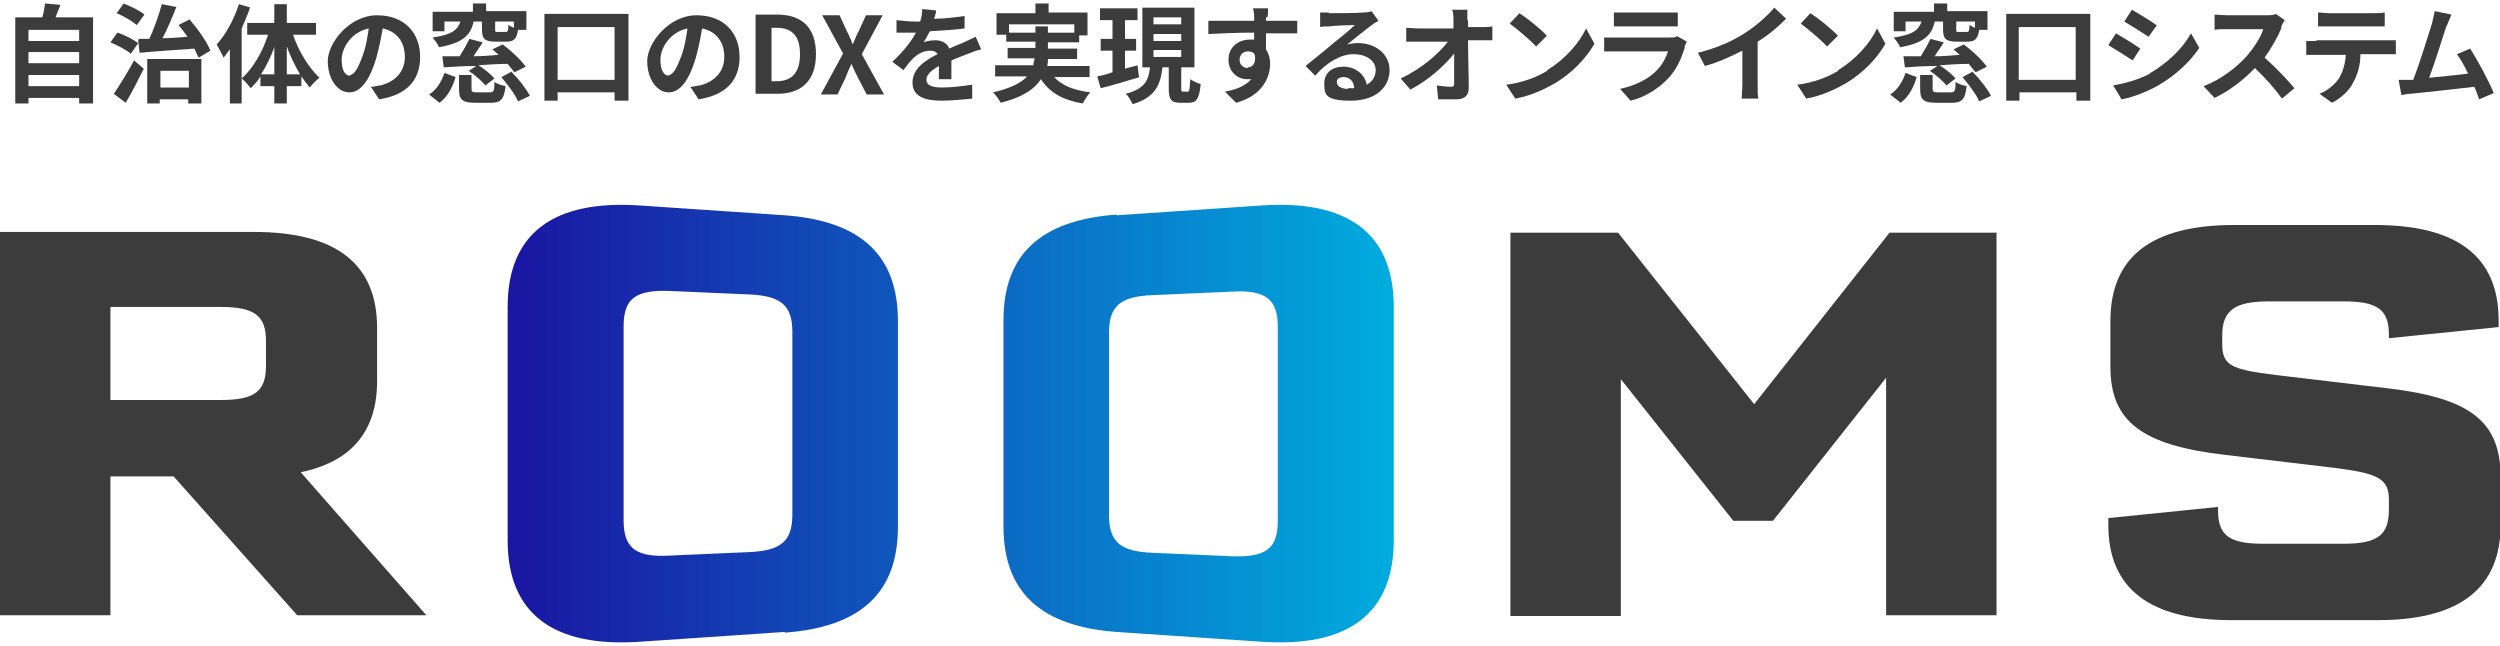 <?xml version="1.0" encoding="UTF-8"?>
<svg id="_レイヤー_1" data-name="レイヤー_1" xmlns="http://www.w3.org/2000/svg" version="1.1" xmlns:xlink="http://www.w3.org/1999/xlink" viewBox="0 0 360 93">
  <!-- Generator: Adobe Illustrator 29.5.1, SVG Export Plug-In . SVG Version: 2.1.0 Build 141)  -->
  <defs>
    <style>
      .st0 {
        fill: #3c3c3c;
      }

      .st1 {
        fill: url(#_名称未設定グラデーション_394);
      }
    </style>
    <linearGradient id="_名称未設定グラデーション_394" data-name="名称未設定グラデーション 394" x1="73.1" y1="61" x2="200.7" y2="61" gradientUnits="userSpaceOnUse">
      <stop offset="0" stop-color="#1a15a2"/>
      <stop offset="1" stop-color="#00acde"/>
    </linearGradient>
  </defs>
  <g>
    <path class="st0" d="M13.4,2.5v12.4h-2v-.8h-7.3v.8h-1.9V2.5h3.9c.2-.7.3-1.4.4-2l2.2.2c-.2.6-.5,1.2-.7,1.8h5.3ZM4.1,4.3v1.6h7.3v-1.6h-7.3ZM4.1,7.5v1.6h7.3v-1.6h-7.3ZM11.4,12.4v-1.6h-7.3v1.6h7.3Z"/>
    <path class="st0" d="M18.8,7.7c-.6-.5-1.9-1.2-2.9-1.6l1-1.4c1,.3,2.3,1,3,1.5l-1.1,1.6ZM16.4,13.5c.8-1.2,2-3.1,2.9-4.8l1.4,1.2c-.8,1.6-1.7,3.4-2.6,4.9l-1.6-1.2ZM19.7,3.6c-.6-.5-1.9-1.3-2.9-1.7l1-1.4c1,.4,2.3,1,3,1.6l-1.1,1.5ZM20,5.6c.4,0,1,0,1.5,0,.7-1.5,1.4-3.5,1.8-5l2.1.4c-.6,1.5-1.3,3.2-2,4.5,1.1,0,2.4-.1,3.6-.2-.4-.6-.9-1.2-1.3-1.7l1.6-.8c1.2,1.4,2.5,3.2,3,4.5l-1.7,1c-.2-.4-.4-.8-.6-1.3-2.8.2-5.8.4-7.9.6l-.2-1.8ZM21.3,8.5h7.7v6.4h-1.9v-.6h-4.1v.6h-1.8v-6.4ZM23.1,10.2v2.4h4.1v-2.4h-4.1Z"/>
    <path class="st0" d="M36,1.1c-.3,1-.8,2-1.2,3v10.8h-1.7v-7.8c-.3.4-.6.8-.9,1.2-.2-.4-.7-1.4-1-1.9,1.3-1.4,2.5-3.6,3.2-5.8l1.7.5ZM42.2,5c.8,2.4,2.3,4.8,3.8,6.2-.4.3-1,.9-1.4,1.4-.4-.5-.8-1-1.2-1.6v1.4h-2.1v2.5h-1.8v-2.5h-2v-1.4c-.4.7-.9,1.2-1.4,1.7-.3-.4-.9-1.1-1.3-1.4,1.6-1.4,3-3.8,3.8-6.3h-3v-1.7h3.9V.6h1.8v2.7h4.2v1.7h-3.3ZM39.5,10.7v-3.9c-.5,1.4-1.2,2.8-1.9,3.9h1.9ZM43.2,10.7c-.7-1.2-1.4-2.6-1.9-4v4h1.9Z"/>
    <path class="st0" d="M54.6,14.3l-1.2-1.8c.6,0,1-.2,1.4-.2,2-.5,3.5-1.9,3.5-4.1s-1.2-3.7-3.2-4.1c-.2,1.3-.5,2.7-.9,4.2-.9,3.1-2.2,5-3.9,5s-3.1-1.9-3.1-4.5,3.1-6.6,7.1-6.6,6.2,2.6,6.2,6-2,5.5-5.9,6.1ZM50.4,10.8c.6,0,1.2-1,1.9-3,.4-1.1.6-2.4.8-3.7-2.5.5-3.9,2.8-3.9,4.5s.6,2.3,1.2,2.3Z"/>
    <path class="st0" d="M61.8,13.6c1.1-.7,1.8-1.9,2.2-3.1l1.6.6c-.4,1.4-1.1,2.8-2.3,3.7l-1.4-1.1ZM64.1,4.5h-1.8V1.7h5.8V.5h1.9v1.1h5.8v2.7h-1.2c-.2,1.3-.6,1.7-1.7,1.7h-1.5c-1.6,0-2-.4-2-1.8v-1.1h-1.2c-.4,1.9-1.5,3.1-5,3.7-.1-.4-.6-1-.9-1.4,2.8-.4,3.6-1.1,4-2.3h-2.3v1.4ZM73.9,10.2c-.2-.3-.5-.6-.8-1-1.4,0-2.9.1-4.2.2.8.5,1.8,1.3,2.3,1.9l-1.3,1c-.5-.6-1.5-1.5-2.4-2.1l1.1-.7c-1.7,0-3.4.1-4.7.2l-.2-1.6c.7,0,1.6,0,2.5,0,.5-.8,1-1.7,1.4-2.5l1.9.5c-.4.7-.9,1.3-1.3,2,1.2,0,2.4-.1,3.6-.2-.3-.3-.6-.5-.9-.8l1.5-.7c1.2.9,2.6,2.2,3.3,3.2l-1.6.8ZM70.5,13.3c.6,0,.7-.2.7-1.5.4.3,1.1.5,1.6.6-.2,1.9-.7,2.4-2.1,2.4h-2.3c-1.9,0-2.3-.5-2.3-2v-2h1.8v2c0,.4.1.5.8.5h1.9ZM74,3.1h-2.7v1.1c0,.4,0,.4.4.4h1.1c.3,0,.4-.1.4-1,.2.1.5.3.8.4v-.9ZM73.7,10.4c1,1,2.1,2.4,2.6,3.4l-1.7.8c-.4-1-1.5-2.4-2.4-3.5l1.5-.8Z"/>
    <path class="st0" d="M90.5,2v12.5h-2v-1.2h-8.2v1.2h-1.9V2h12.1ZM88.5,11.4V3.9h-8.2v7.6h8.2Z"/>
    <path class="st0" d="M100.6,14.3l-1.2-1.8c.6,0,1-.2,1.4-.2,2-.5,3.5-1.9,3.5-4.1s-1.2-3.7-3.2-4.1c-.2,1.3-.5,2.7-.9,4.2-.9,3.1-2.2,5-3.9,5s-3.1-1.9-3.1-4.5,3.1-6.6,7.1-6.6,6.2,2.6,6.2,6-2,5.5-5.9,6.1ZM96.3,10.8c.6,0,1.2-1,1.9-3,.4-1.1.6-2.4.8-3.7-2.5.5-3.9,2.8-3.9,4.5s.6,2.3,1.2,2.3Z"/>
    <path class="st0" d="M108.8,2.1h3.1c3.5,0,5.6,1.8,5.6,5.7s-2.2,5.7-5.5,5.7h-3.2V2.1ZM111.8,11.7c2.1,0,3.4-1.1,3.4-3.9s-1.3-3.8-3.4-3.8h-.7v7.7h.7Z"/>
    <path class="st0" d="M121.4,7.7l-3-5.5h2.5l1.1,2.4c.3.5.5,1.1.8,1.8h0c.3-.7.5-1.3.8-1.8l1.1-2.4h2.4l-3,5.6,3.2,5.8h-2.5l-1.3-2.5c-.3-.6-.6-1.2-.9-1.9h0c-.3.7-.6,1.3-.8,1.9l-1.2,2.5h-2.4l3.2-5.9Z"/>
    <path class="st0" d="M134.5,2.7c1.5,0,3-.2,4.4-.4v1.8c-1.5.2-3.4.3-5,.4-.3.6-.6,1.1-.9,1.6.4-.2,1.2-.3,1.7-.3.9,0,1.7.4,2,1.2.8-.4,1.4-.6,2.1-.9.6-.3,1.1-.5,1.7-.8l.8,1.8c-.5.1-1.3.4-1.8.6-.7.3-1.6.6-2.5,1,0,.9,0,2,0,2.7h-1.8c0-.5,0-1.2,0-1.9-1.2.7-1.8,1.3-1.8,2s.7,1.1,2.2,1.1,3-.2,4.4-.4v2c-1.1.1-3,.3-4.4.3-2.4,0-4.2-.6-4.2-2.6s1.8-3.2,3.6-4.1c-.2-.4-.6-.5-1.1-.5-.9,0-1.8.5-2.4,1.1-.5.5-.9,1-1.4,1.7l-1.6-1.2c1.6-1.5,2.7-2.9,3.4-4.2h-.2c-.6,0-1.8,0-2.6,0v-1.8c.8.1,1.9.2,2.7.2h.7c.2-.6.3-1.2.3-1.8l2,.2c0,.4-.2.9-.4,1.5Z"/>
    <path class="st0" d="M151.8,11.1c1.1,1.2,2.8,1.9,5.2,2.2-.4.4-.8,1.1-1.1,1.6-2.9-.5-4.8-1.6-6-3.5-.9,1.4-2.6,2.6-5.8,3.4-.2-.4-.7-1.1-1.1-1.5,2.6-.6,4.1-1.4,4.9-2.3h-4.6v-1.6h5.5c0-.3.1-.6.2-1h-3.9v-1.5h4v-.9h-4.2v-1h-1.4V1.9h5.6V.5h1.9v1.3h5.6v3.3h-1.2v1h-4.5v.9h4.2v1.5h-4.2c0,.3,0,.6-.1,1h6.1v1.6h-5ZM149.1,4.7v-.9h1.8v.9h3.8v-1.2h-9.4v1.2h3.8Z"/>
    <path class="st0" d="M164.1,11.1c-1.9.6-4,1.2-5.6,1.6l-.5-1.7c.6-.1,1.4-.3,2.2-.6v-3.1h-1.7v-1.7h1.7v-2.7h-1.8v-1.7h5.4v1.7h-1.8v2.7h1.6v1.7h-1.6v2.6c.6-.2,1.2-.3,1.8-.5l.2,1.6ZM171,13.2c.3,0,.3-.2.4-1.8.4.3,1.1.6,1.5.7-.2,2.1-.6,2.7-1.7,2.7h-1.2c-1.4,0-1.7-.5-1.7-2.1v-3h-.9c-.3,2.5-1,4.3-4.3,5.3-.2-.4-.6-1.2-1-1.5,2.8-.7,3.3-2,3.5-3.8h-1.1V1.1h7.5v8.6h-1.9v3c0,.4,0,.5.3.5h.6ZM166.1,3.5h4v-1h-4v1ZM166.1,5.9h4v-1h-4v1ZM166.1,8.2h4v-1h-4v1Z"/>
    <path class="st0" d="M182.3,2.5c0,.1,0,.3,0,.5,1.6,0,3.7,0,4.5,0v1.8c-.9,0-2.4,0-4.5,0,0,.8,0,1.6,0,2.3.4.6.6,1.3.6,2.1,0,2-1.2,4.6-4.9,5.6l-1.6-1.6c1.6-.3,2.9-.8,3.8-1.8-.2,0-.4,0-.7,0-1.2,0-2.6-1-2.6-2.8s1.4-2.9,3.1-2.9.4,0,.6,0c0-.3,0-.7,0-1-2.3,0-4.7.1-6.6.2v-1.9c1.7,0,4.5,0,6.6,0,0-.2,0-.4,0-.5,0-.6-.1-1.2-.2-1.3h2.2c0,.2,0,1.1-.1,1.3ZM179.7,9.7c.6,0,1.2-.5,1-1.8-.2-.4-.6-.5-1-.5-.6,0-1.2.4-1.2,1.2s.6,1.2,1.2,1.2Z"/>
    <path class="st0" d="M191.3,1.9c.8,0,4.1,0,5-.1.6,0,1-.1,1.2-.2l1,1.4c-.4.2-.7.4-1.1.7-.8.6-2.4,1.9-3.4,2.7.5-.1,1-.2,1.5-.2,2.6,0,4.6,1.6,4.6,3.9s-1.8,4.4-5.6,4.4-3.8-1-3.8-2.5,1.1-2.4,2.8-2.4,3.1,1.2,3.3,2.6c.8-.4,1.3-1.2,1.3-2.1,0-1.4-1.4-2.3-3.2-2.3s-3.9,1.2-5.5,3.1l-1.4-1.4c1.1-.9,3-2.4,3.9-3.2.9-.7,2.5-2,3.2-2.7-.8,0-2.9.1-3.7.2-.4,0-.9,0-1.3.1V1.8c.4,0,.9,0,1.3,0ZM194.1,12.7c.3,0,.6,0,.9,0,0-1-.7-1.6-1.5-1.6s-1,.4-1,.7c0,.6.6,1,1.6,1Z"/>
    <path class="st0" d="M211.4,2.8c0,.3,0,.7,0,1.1h1.9c.5,0,1.2,0,1.6-.1v2c-.5,0-1.1,0-1.5,0h-2c0,2.2.1,4.8.1,6.9,0,1-.6,1.6-1.7,1.6s-1.8,0-2.7,0l-.2-2c.7.1,1.5.2,2,.2s.5-.2.5-.6c0-1,0-2.6,0-4.2-1.4,1.8-3.8,3.9-6.3,5.2l-1.4-1.6c3-1.4,5.5-3.6,6.8-5.3h-4.2c-.6,0-1.2,0-1.8,0v-2c.4,0,1.2.1,1.7.1h5.1c0-.4,0-.8,0-1.1,0-.7,0-1.2-.2-1.6h2.2c0,.5,0,1.1,0,1.6Z"/>
    <path class="st0" d="M222.8,10.1c2.6-1.6,4.6-3.9,5.6-6l1.2,2.2c-1.2,2.1-3.2,4.2-5.7,5.7-1.6.9-3.5,1.8-5.7,2.2l-1.3-2c2.4-.3,4.4-1.1,5.9-2ZM222.8,5.1l-1.6,1.6c-.8-.9-2.7-2.5-3.8-3.3l1.4-1.5c1.1.7,3.1,2.3,4,3.3Z"/>
    <path class="st0" d="M242.6,6.9c-.5,1.5-1.1,3-2.3,4.3-1.6,1.7-3.5,2.8-5.5,3.3l-1.5-1.7c2.3-.5,4.2-1.5,5.3-2.7.8-.8,1.3-1.8,1.6-2.7h-7.4c-.4,0-1.1,0-1.8,0v-2c.6,0,1.3,0,1.8,0h7.6c.5,0,.9,0,1.1-.2l1.4.8c-.1.2-.2.5-.3.6ZM234,1.8h5.9c.5,0,1.2,0,1.7,0v2c-.4,0-1.1,0-1.7,0h-5.9c-.5,0-1.2,0-1.6,0v-2c.4,0,1.1,0,1.6,0Z"/>
    <path class="st0" d="M251.2,4.8c1.6-1,3.3-2.5,4.3-3.7l1.7,1.6c-1.2,1.2-2.6,2.4-4.1,3.3v6.2c0,.7,0,1.6.1,2h-2.4c0-.4.1-1.3.1-2v-4.9c-1.6.8-3.5,1.7-5.4,2.2l-1-1.9c2.8-.7,5-1.7,6.7-2.8Z"/>
    <path class="st0" d="M264.7,10.1c2.6-1.6,4.6-3.9,5.6-6l1.2,2.2c-1.2,2.1-3.2,4.2-5.7,5.7-1.6.9-3.5,1.8-5.7,2.2l-1.3-2c2.4-.3,4.4-1.1,5.9-2ZM264.7,5.1l-1.6,1.6c-.8-.9-2.7-2.5-3.8-3.3l1.4-1.5c1.1.7,3.1,2.3,4,3.3Z"/>
    <path class="st0" d="M272.2,13.6c1.1-.7,1.8-1.9,2.2-3.1l1.6.6c-.4,1.4-1.1,2.8-2.3,3.7l-1.4-1.1ZM274.5,4.5h-1.8V1.7h5.8V.5h1.9v1.1h5.8v2.7h-1.2c-.2,1.3-.6,1.7-1.7,1.7h-1.5c-1.6,0-2-.4-2-1.8v-1.1h-1.2c-.4,1.9-1.5,3.1-5,3.7-.1-.4-.6-1-.9-1.4,2.8-.4,3.6-1.1,4-2.3h-2.3v1.4ZM284.3,10.2c-.2-.3-.5-.6-.8-1-1.4,0-2.9.1-4.2.2.8.5,1.8,1.3,2.3,1.9l-1.3,1c-.5-.6-1.5-1.5-2.4-2.1l1.1-.7c-1.7,0-3.4.1-4.7.2l-.2-1.6c.7,0,1.6,0,2.5,0,.5-.8,1-1.7,1.4-2.5l1.9.5c-.4.7-.9,1.3-1.3,2,1.2,0,2.4-.1,3.6-.2-.3-.3-.6-.5-.9-.8l1.5-.7c1.2.9,2.6,2.2,3.3,3.2l-1.6.8ZM280.9,13.3c.6,0,.7-.2.7-1.5.4.3,1.1.5,1.6.6-.2,1.9-.7,2.4-2.1,2.4h-2.3c-1.9,0-2.3-.5-2.3-2v-2h1.8v2c0,.4.1.5.8.5h1.9ZM284.4,3.1h-2.7v1.1c0,.4,0,.4.4.4h1.1c.3,0,.4-.1.4-1,.2.1.5.3.8.4v-.9ZM284.1,10.4c1,1,2.1,2.4,2.6,3.4l-1.7.8c-.4-1-1.5-2.4-2.4-3.5l1.5-.8Z"/>
    <path class="st0" d="M301,2v12.5h-2v-1.2h-8.2v1.2h-1.9V2h12.1ZM298.9,11.4V3.9h-8.2v7.6h8.2Z"/>
    <path class="st0" d="M308.2,7l-1.1,1.7c-.9-.6-2.5-1.6-3.5-2.2l1.1-1.7c1,.6,2.7,1.6,3.5,2.2ZM309.5,10.6c2.6-1.5,4.8-3.6,6-5.8l1.2,2.1c-1.4,2.1-3.6,4.1-6.1,5.5-1.6.9-3.8,1.7-5.1,1.9l-1.2-2c1.7-.3,3.6-.8,5.3-1.7ZM310.6,3.6l-1.2,1.7c-.9-.6-2.5-1.6-3.5-2.2l1.1-1.7c1,.6,2.7,1.6,3.5,2.2Z"/>
    <path class="st0" d="M328.5,4.1c-.5,1.2-1.4,2.8-2.4,4.2,1.5,1.3,3.4,3.3,4.3,4.4l-1.8,1.5c-1-1.4-2.4-3-3.9-4.4-1.6,1.7-3.7,3.3-5.8,4.3l-1.6-1.7c2.5-.9,4.9-2.8,6.3-4.4,1-1.2,2-2.7,2.3-3.8h-5.2c-.6,0-1.5,0-1.8.1v-2.2c.4,0,1.4.1,1.8.1h5.4c.7,0,1.3,0,1.6-.2l1.3.9c-.1.2-.4.6-.5,1Z"/>
    <path class="st0" d="M333.5,5.8h10.1c.3,0,1,0,1.4,0v2c-.4,0-1,0-1.4,0h-3.7c0,1.6-.4,2.9-1,4-.5,1.1-1.7,2.3-3.1,3l-1.8-1.3c1.1-.4,2.2-1.3,2.8-2.2.6-1,.9-2.1,1-3.4h-4.2c-.5,0-1,0-1.5,0v-2c.5,0,1,0,1.5,0ZM335.5,1.9h6.2c.5,0,1.1,0,1.7-.1v2c-.5,0-1.1,0-1.7,0h-6.2c-.5,0-1.2,0-1.7,0v-2c.5,0,1.1.1,1.6.1Z"/>
    <path class="st0" d="M352.3,3.7c-.5,1.5-1.7,5.4-2.5,7.5,1.9-.2,4.1-.4,5.6-.6-.5-1.1-1.1-2.1-1.6-2.8l1.9-.8c1.1,1.7,2.7,4.7,3.4,6.4l-2.1.9c-.2-.5-.4-1.2-.7-1.8-2.5.3-7.2.8-9.1,1-.4,0-1,.1-1.4.2l-.4-2.2c.5,0,1.2,0,1.7,0,.1,0,.3,0,.4,0,.9-2.3,2.2-6.5,2.7-8.1.2-.8.3-1.3.4-1.8l2.4.5c-.2.5-.4,1-.7,1.7Z"/>
  </g>
  <g>
    <path class="st1" d="M113,91l-20.7,1.4c-12.6.9-19.2-4-19.2-14.6v-33.6c0-10.6,6.6-15.5,19.2-14.6l20.7,1.4c11,.8,16.3,5.8,16.3,15.2v29.7c0,9.4-5.3,14.4-16.3,15.2ZM114.1,74.2v-26.4c0-3.8-1.6-5.2-6.2-5.4l-11.4-.5c-5-.2-6.7,1.1-6.7,5.1v27.9c0,4,1.7,5.4,6.7,5.1l11.4-.5c4.6-.2,6.2-1.6,6.2-5.4ZM160.8,31l20.7-1.4c12.6-.9,19.2,4,19.2,14.6v33.6c0,10.6-6.6,15.5-19.2,14.6l-20.7-1.4c-11-.8-16.3-5.8-16.3-15.2v-29.7c0-9.4,5.3-14.4,16.3-15.2ZM159.7,47.8v26.4c0,3.8,1.6,5.2,6.2,5.4l11.4.5c5,.2,6.7-1.1,6.7-5.1v-27.9c0-4-1.7-5.4-6.7-5.1l-11.4.5c-4.6.2-6.2,1.6-6.2,5.4Z"/>
    <g>
      <path class="st0" d="M24.9,68.6h-9v20H0v-55.2h36.6c11.8,0,17.7,4.6,17.7,13.8v7.7c0,7.2-3.7,11.6-11,13.1l18.1,20.6h-18.6l-17.8-20ZM15.9,57.6h15.9c4.8,0,6.5-1.2,6.5-4.9v-3.6c0-3.6-1.6-4.9-6.5-4.9h-15.9v13.3Z"/>
      <path class="st0" d="M287.5,33.4v55.2h-15.9v-34.2l-16.3,20.6h-5.7l-16.2-20.4v34.1h-15.9v-55.2h15.5l19.6,24.7,19.5-24.7h15.5Z"/>
      <path class="st0" d="M303.6,75.6c0-.8,0-.9,0-1l15.8-1.6v.5c0,3.6,1.6,4.8,6.5,4.8h11.6c4.8,0,6.5-1.2,6.5-4.9v-1.4c0-3-1.4-3.8-7.6-4.6l-16-1.9c-12-1.4-16.5-4.8-16.5-12.7v-6.6c0-9.2,5.9-13.8,17.8-13.8h20.3c11.9,0,17.8,4.6,17.8,13.7s0,.8,0,1l-15.8,1.6v-.5c0-3.6-1.6-4.8-6.5-4.8h-10.8c-4.9,0-6.7,1.3-6.7,4.9v1.2c0,3.1,1.2,3.7,7.7,4.5l16,1.9c12.1,1.4,16.4,4.8,16.4,12.9v6.7c0,9.2-5.9,13.8-17.7,13.8h-21.1c-11.8,0-17.7-4.6-17.7-13.7Z"/>
    </g>
  </g>
</svg>